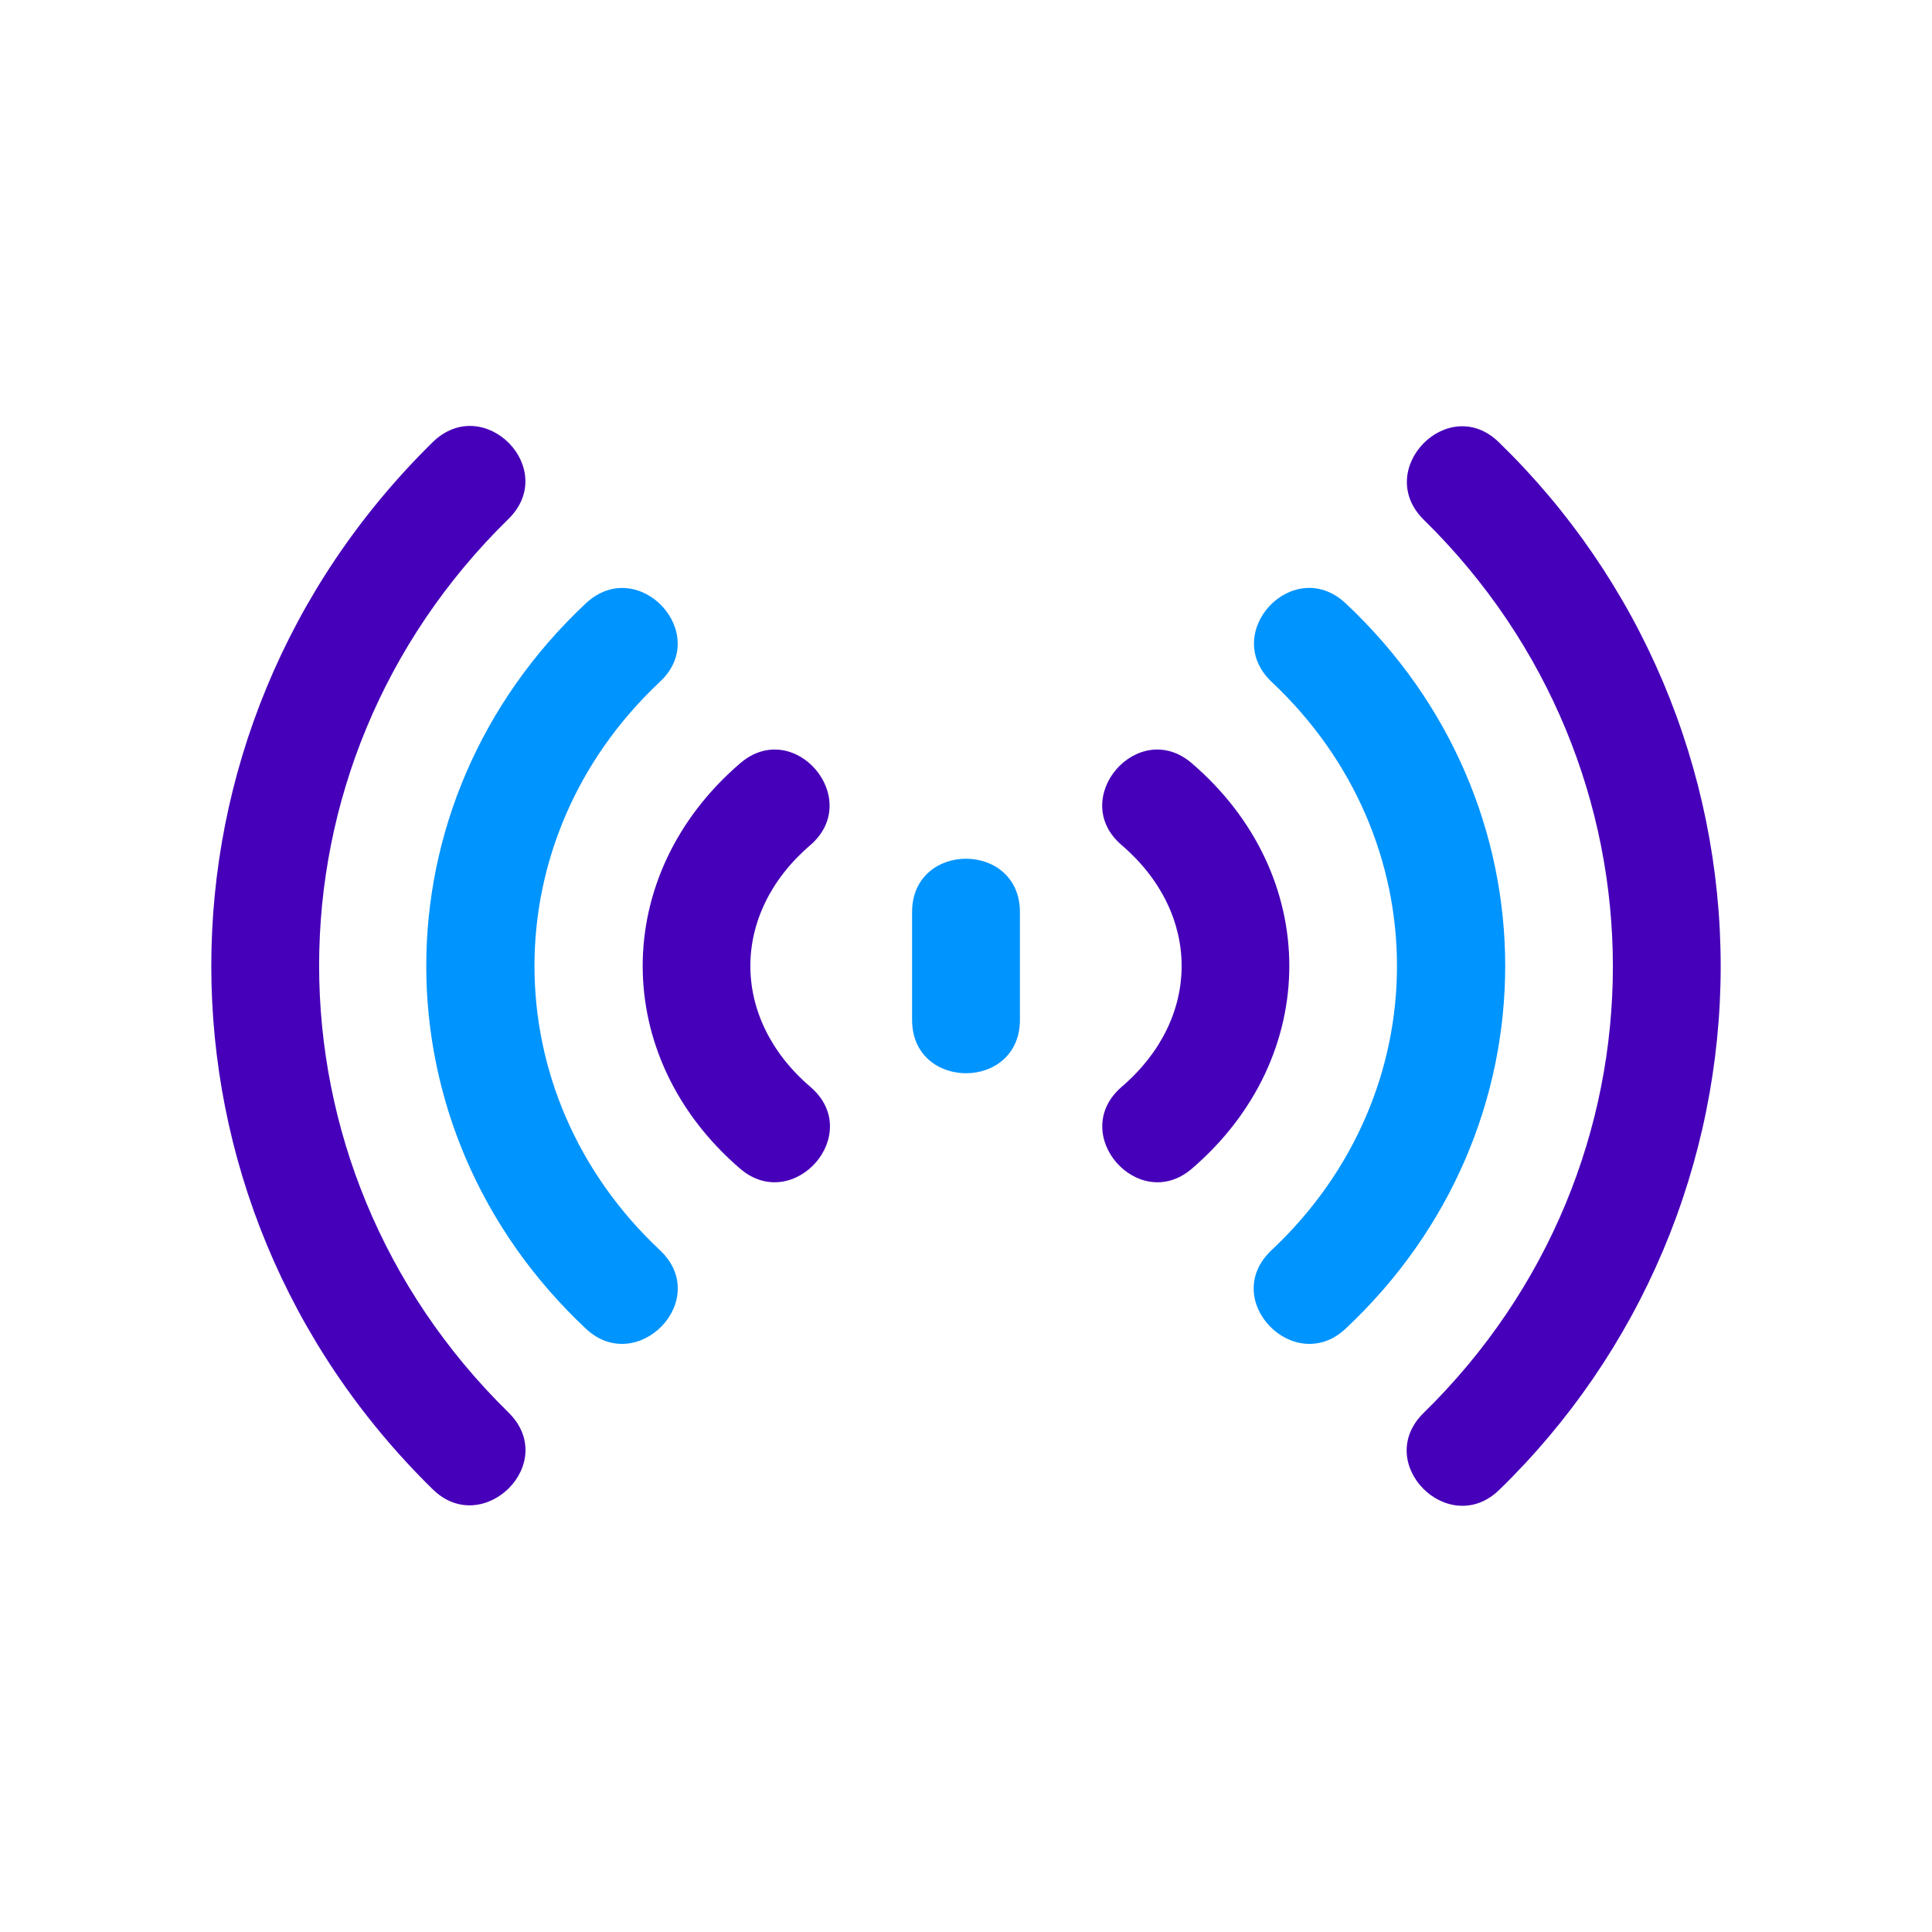 <svg width="64" height="64" viewBox="0 0 64 64" fill="none" xmlns="http://www.w3.org/2000/svg">
<path d="M49.661 14.66C47.982 12.999 45.482 15.553 47.161 17.214C55.518 25.41 55.518 38.624 47.161 46.803C45.464 48.464 47.982 50.982 49.661 49.357C51.983 47.103 53.829 44.407 55.09 41.427C56.35 38.447 57 35.244 57 32.008C57 28.773 56.35 25.57 55.09 22.59C53.829 19.61 51.983 16.913 49.661 14.66ZM16.839 17.196C18.536 15.535 16.036 12.999 14.339 14.642C4.553 24.25 4.553 39.749 14.339 49.339C16 50.964 18.553 48.464 16.839 46.785C8.482 38.589 8.482 25.375 16.839 17.196Z" fill="#4600B9"/>
<path d="M44.572 19.982C42.839 18.374 40.411 20.964 42.125 22.589C47.661 27.785 47.661 36.214 42.125 41.41C40.375 43.053 42.875 45.606 44.572 44.017C51.625 37.41 51.625 26.589 44.572 19.982ZM21.857 22.589C23.589 20.982 21.143 18.374 19.411 19.982C12.357 26.589 12.357 37.41 19.411 44.017C21.107 45.606 23.607 43.053 21.857 41.41C16.321 36.214 16.321 27.785 21.857 22.589Z" fill="#0094FF"/>
<path d="M39.482 25.285C37.696 23.749 35.357 26.464 37.161 27.999C39.804 30.267 39.804 33.732 37.161 35.999C35.357 37.553 37.714 40.232 39.482 38.714C43.786 35.017 43.786 28.982 39.482 25.285ZM24.518 25.285C20.214 28.982 20.214 35.017 24.518 38.714C26.286 40.232 28.661 37.553 26.839 35.999C24.196 33.732 24.196 30.267 26.839 27.999C28.625 26.464 26.304 23.749 24.518 25.285Z" fill="#4600B9"/>
<path d="M30.214 30.214V33.785C30.214 36.142 33.786 36.142 33.786 33.785V30.214C33.786 27.857 30.214 27.857 30.214 30.214Z" fill="#0094FF"/>
</svg>
